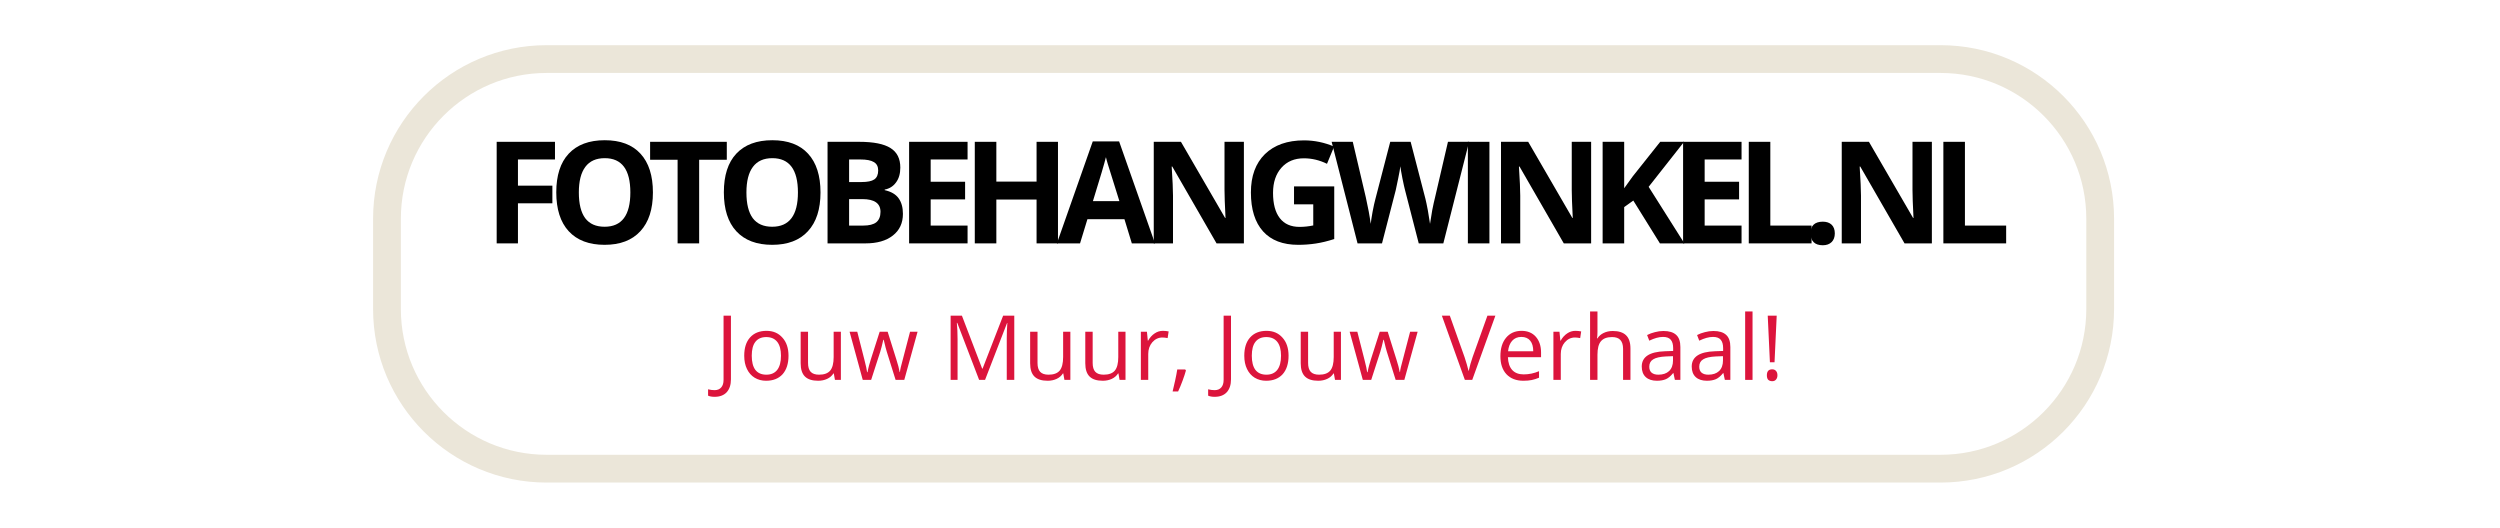 <svg xmlns="http://www.w3.org/2000/svg" xmlns:xlink="http://www.w3.org/1999/xlink" width="360" zoomAndPan="magnify" viewBox="0 0 270 57" height="76" preserveAspectRatio="xMidYMid meet" version="1.0"><defs><g/><clipPath id="72166fa1d0"><path d="M 227 51 L 227.793 51 L 227.793 51.379 L 227 51.379 Z M 227 51 " clip-rule="nonzero"/></clipPath><clipPath id="52d1d87aaf"><path d="M 40.293 23.629 L 40.293 33.371 C 40.293 43.727 48.688 52.121 59.043 52.121 L 209.574 52.121 C 219.93 52.121 228.324 43.727 228.324 33.371 L 228.324 23.629 C 228.324 13.273 219.93 4.879 209.574 4.879 L 59.043 4.879 C 48.688 4.879 40.293 13.273 40.293 23.629 Z M 40.293 23.629 " clip-rule="nonzero"/></clipPath><clipPath id="50ed5e42c1"><path d="M 59.945 5.777 L 208.672 5.777 C 219.027 5.777 227.422 14.172 227.422 24.527 L 227.422 32.473 C 227.422 42.828 219.027 51.223 208.672 51.223 L 59.945 51.223 C 49.59 51.223 41.195 42.828 41.195 32.473 L 41.195 24.527 C 41.195 14.172 49.59 5.777 59.945 5.777 Z M 59.945 5.777 " clip-rule="nonzero"/></clipPath><clipPath id="91bfd88416"><path d="M 166 51 L 227.793 51 L 227.793 51.379 L 166 51.379 Z M 166 51 " clip-rule="nonzero"/></clipPath><clipPath id="a809c772c9"><path d="M 40.293 23.629 L 40.293 33.371 C 40.293 43.727 48.688 52.121 59.043 52.121 L 209.574 52.121 C 219.93 52.121 228.324 43.727 228.324 33.371 L 228.324 23.629 C 228.324 13.273 219.93 4.879 209.574 4.879 L 59.043 4.879 C 48.688 4.879 40.293 13.273 40.293 23.629 Z M 40.293 23.629 " clip-rule="nonzero"/></clipPath><clipPath id="6796c019ba"><path d="M 59.945 5.777 L 208.672 5.777 C 219.027 5.777 227.422 14.172 227.422 24.527 L 227.422 32.473 C 227.422 42.828 219.027 51.223 208.672 51.223 L 59.945 51.223 C 49.59 51.223 41.195 42.828 41.195 32.473 L 41.195 24.527 C 41.195 14.172 49.59 5.777 59.945 5.777 Z M 59.945 5.777 " clip-rule="nonzero"/></clipPath><clipPath id="271de10a23"><path d="M 41.043 5.629 L 227.793 5.629 L 227.793 51.379 L 41.043 51.379 Z M 41.043 5.629 " clip-rule="nonzero"/></clipPath><clipPath id="4fb1cf86a6"><path d="M 40.293 23.629 L 40.293 33.371 C 40.293 43.727 48.688 52.121 59.043 52.121 L 209.574 52.121 C 219.93 52.121 228.324 43.727 228.324 33.371 L 228.324 23.629 C 228.324 13.273 219.93 4.879 209.574 4.879 L 59.043 4.879 C 48.688 4.879 40.293 13.273 40.293 23.629 Z M 40.293 23.629 " clip-rule="nonzero"/></clipPath><clipPath id="4a3e41312b"><path d="M 59.945 5.777 L 208.672 5.777 C 219.027 5.777 227.422 14.172 227.422 24.527 L 227.422 32.473 C 227.422 42.828 219.027 51.223 208.672 51.223 L 59.945 51.223 C 49.59 51.223 41.195 42.828 41.195 32.473 L 41.195 24.527 C 41.195 14.172 49.59 5.777 59.945 5.777 Z M 59.945 5.777 " clip-rule="nonzero"/></clipPath><clipPath id="9da1b11883"><path d="M 40.293 4.879 L 228.543 4.879 L 228.543 52.125 L 40.293 52.125 Z M 40.293 4.879 " clip-rule="nonzero"/></clipPath><clipPath id="6876466607"><path d="M 40.293 23.629 L 40.293 33.371 C 40.293 43.727 48.688 52.121 59.043 52.121 L 209.574 52.121 C 219.93 52.121 228.324 43.727 228.324 33.371 L 228.324 23.629 C 228.324 13.273 219.93 4.879 209.574 4.879 L 59.043 4.879 C 48.688 4.879 40.293 13.273 40.293 23.629 Z M 40.293 23.629 " clip-rule="nonzero"/></clipPath><clipPath id="c48e9fe439"><path d="M 40.293 23.629 L 40.293 33.367 C 40.293 43.723 48.688 52.117 59.043 52.117 L 209.57 52.117 C 219.926 52.117 228.32 43.723 228.32 33.367 L 228.32 23.629 C 228.32 13.273 219.926 4.879 209.57 4.879 L 59.043 4.879 C 48.688 4.879 40.293 13.273 40.293 23.629 Z M 40.293 23.629 " clip-rule="nonzero"/></clipPath></defs><rect x="-27" width="324" fill="#ffffff" y="-5.7" height="68.4" fill-opacity="1"/><rect x="-27" width="324" fill="#ffffff" y="-5.7" height="68.4" fill-opacity="1"/><g clip-path="url(#72166fa1d0)"><g clip-path="url(#52d1d87aaf)"><g clip-path="url(#50ed5e42c1)"><path fill="#ebe6d9" d="M 227.309 51.523 L 227.602 51.523 L 227.602 51.816 L 227.309 51.816 Z M 227.309 51.523 " fill-opacity="1" fill-rule="nonzero"/></g></g></g><g clip-path="url(#91bfd88416)"><g clip-path="url(#a809c772c9)"><g clip-path="url(#6796c019ba)"><path fill="#ebe6d9" d="M 227.309 51.816 L 227.309 51.523 L 166.984 51.523 L 166.984 52.105 L 227.883 52.105 L 227.883 51.816 Z M 227.309 51.816 " fill-opacity="1" fill-rule="nonzero"/></g></g></g><g clip-path="url(#271de10a23)"><g clip-path="url(#4fb1cf86a6)"><g clip-path="url(#4a3e41312b)"><path fill="#ebe6d9" d="M 40.73 4.879 L 40.73 52.105 L 101.637 52.105 L 101.637 51.523 L 41.312 51.523 L 41.312 5.461 L 227.309 5.461 L 227.309 51.523 L 227.594 51.523 L 227.594 51.816 L 227.883 51.816 L 227.883 4.879 Z M 40.73 4.879 " fill-opacity="1" fill-rule="nonzero"/></g></g></g><g clip-path="url(#9da1b11883)"><g clip-path="url(#6876466607)"><g clip-path="url(#c48e9fe439)"><path stroke-linecap="butt" transform="matrix(0.75, 0, 0, 0.75, 40.294, 4.879)" fill="none" stroke-linejoin="miter" d="M -0.001 25 L -0.001 37.984 C -0.001 51.792 11.191 62.984 24.999 62.984 L 225.702 62.984 C 239.509 62.984 250.702 51.792 250.702 37.984 L 250.702 25 C 250.702 11.193 239.509 0 225.702 0 L 24.999 0 C 11.191 0 -0.001 11.193 -0.001 25 Z M -0.001 25 " stroke="#ebe6d9" stroke-width="8" stroke-opacity="1" stroke-miterlimit="4"/></g></g></g><g fill="#dc143c" fill-opacity="1"><g transform="translate(77.238, 41.028)"><g><path d="M -0.062 1.828 C -0.352 1.828 -0.586 1.785 -0.766 1.703 L -0.766 1.016 C -0.535 1.078 -0.301 1.109 -0.062 1.109 C 0.25 1.109 0.488 1.008 0.656 0.812 C 0.82 0.625 0.906 0.352 0.906 0 L 0.906 -6.938 L 1.703 -6.938 L 1.703 -0.062 C 1.703 0.531 1.551 0.992 1.25 1.328 C 0.945 1.66 0.508 1.828 -0.062 1.828 Z M -0.062 1.828 "/></g></g></g><g fill="#dc143c" fill-opacity="1"><g transform="translate(79.83, 41.028)"><g><path d="M 5.328 -2.609 C 5.328 -1.754 5.113 -1.086 4.688 -0.609 C 4.258 -0.141 3.664 0.094 2.906 0.094 C 2.445 0.094 2.035 -0.016 1.672 -0.234 C 1.316 -0.453 1.039 -0.766 0.844 -1.172 C 0.645 -1.578 0.547 -2.055 0.547 -2.609 C 0.547 -3.453 0.754 -4.109 1.172 -4.578 C 1.598 -5.055 2.191 -5.297 2.953 -5.297 C 3.672 -5.297 4.242 -5.051 4.672 -4.562 C 5.109 -4.082 5.328 -3.43 5.328 -2.609 Z M 1.359 -2.609 C 1.359 -1.941 1.488 -1.43 1.75 -1.078 C 2.02 -0.734 2.414 -0.562 2.938 -0.562 C 3.445 -0.562 3.836 -0.734 4.109 -1.078 C 4.379 -1.43 4.516 -1.941 4.516 -2.609 C 4.516 -3.266 4.379 -3.766 4.109 -4.109 C 3.836 -4.453 3.441 -4.625 2.922 -4.625 C 2.41 -4.625 2.02 -4.453 1.75 -4.109 C 1.488 -3.773 1.359 -3.273 1.359 -2.609 Z M 1.359 -2.609 "/></g></g></g><g fill="#dc143c" fill-opacity="1"><g transform="translate(85.69, 41.028)"><g><path d="M 1.578 -5.203 L 1.578 -1.828 C 1.578 -1.398 1.672 -1.082 1.859 -0.875 C 2.055 -0.664 2.359 -0.562 2.766 -0.562 C 3.316 -0.562 3.719 -0.707 3.969 -1 C 4.219 -1.301 4.344 -1.789 4.344 -2.469 L 4.344 -5.203 L 5.125 -5.203 L 5.125 0 L 4.484 0 L 4.359 -0.703 L 4.328 -0.703 C 4.16 -0.441 3.93 -0.242 3.641 -0.109 C 3.359 0.023 3.035 0.094 2.672 0.094 C 2.035 0.094 1.562 -0.055 1.25 -0.359 C 0.938 -0.66 0.781 -1.141 0.781 -1.797 L 0.781 -5.203 Z M 1.578 -5.203 "/></g></g></g><g fill="#dc143c" fill-opacity="1"><g transform="translate(91.646, 41.028)"><g><path d="M 5.078 0 L 4.125 -3.047 C 4.062 -3.234 3.953 -3.66 3.797 -4.328 L 3.75 -4.328 C 3.625 -3.773 3.516 -3.348 3.422 -3.047 L 2.438 0 L 1.531 0 L 0.109 -5.203 L 0.938 -5.203 C 1.27 -3.891 1.523 -2.891 1.703 -2.203 C 1.879 -1.523 1.977 -1.066 2 -0.828 L 2.047 -0.828 C 2.078 -1.016 2.129 -1.25 2.203 -1.531 C 2.285 -1.82 2.352 -2.051 2.406 -2.219 L 3.359 -5.203 L 4.219 -5.203 L 5.156 -2.219 C 5.332 -1.676 5.453 -1.219 5.516 -0.844 L 5.547 -0.844 C 5.555 -0.957 5.586 -1.133 5.641 -1.375 C 5.703 -1.613 6.035 -2.891 6.641 -5.203 L 7.453 -5.203 L 6.016 0 Z M 5.078 0 "/></g></g></g><g fill="#dc143c" fill-opacity="1"><g transform="translate(99.193, 41.028)"><g/></g></g><g fill="#dc143c" fill-opacity="1"><g transform="translate(101.714, 41.028)"><g><path d="M 4.031 0 L 1.672 -6.156 L 1.625 -6.156 C 1.676 -5.664 1.703 -5.082 1.703 -4.406 L 1.703 0 L 0.953 0 L 0.953 -6.938 L 2.172 -6.938 L 4.359 -1.219 L 4.406 -1.219 L 6.625 -6.938 L 7.828 -6.938 L 7.828 0 L 7.016 0 L 7.016 -4.469 C 7.016 -4.977 7.035 -5.535 7.078 -6.141 L 7.047 -6.141 L 4.672 0 Z M 4.031 0 "/></g></g></g><g fill="#dc143c" fill-opacity="1"><g transform="translate(110.474, 41.028)"><g><path d="M 1.578 -5.203 L 1.578 -1.828 C 1.578 -1.398 1.672 -1.082 1.859 -0.875 C 2.055 -0.664 2.359 -0.562 2.766 -0.562 C 3.316 -0.562 3.719 -0.707 3.969 -1 C 4.219 -1.301 4.344 -1.789 4.344 -2.469 L 4.344 -5.203 L 5.125 -5.203 L 5.125 0 L 4.484 0 L 4.359 -0.703 L 4.328 -0.703 C 4.16 -0.441 3.93 -0.242 3.641 -0.109 C 3.359 0.023 3.035 0.094 2.672 0.094 C 2.035 0.094 1.562 -0.055 1.25 -0.359 C 0.938 -0.66 0.781 -1.141 0.781 -1.797 L 0.781 -5.203 Z M 1.578 -5.203 "/></g></g></g><g fill="#dc143c" fill-opacity="1"><g transform="translate(116.43, 41.028)"><g><path d="M 1.578 -5.203 L 1.578 -1.828 C 1.578 -1.398 1.672 -1.082 1.859 -0.875 C 2.055 -0.664 2.359 -0.562 2.766 -0.562 C 3.316 -0.562 3.719 -0.707 3.969 -1 C 4.219 -1.301 4.344 -1.789 4.344 -2.469 L 4.344 -5.203 L 5.125 -5.203 L 5.125 0 L 4.484 0 L 4.359 -0.703 L 4.328 -0.703 C 4.16 -0.441 3.93 -0.242 3.641 -0.109 C 3.359 0.023 3.035 0.094 2.672 0.094 C 2.035 0.094 1.562 -0.055 1.25 -0.359 C 0.938 -0.66 0.781 -1.141 0.781 -1.797 L 0.781 -5.203 Z M 1.578 -5.203 "/></g></g></g><g fill="#dc143c" fill-opacity="1"><g transform="translate(122.385, 41.028)"><g><path d="M 3.203 -5.297 C 3.43 -5.297 3.641 -5.273 3.828 -5.234 L 3.719 -4.516 C 3.5 -4.555 3.312 -4.578 3.156 -4.578 C 2.727 -4.578 2.363 -4.406 2.062 -4.062 C 1.77 -3.719 1.625 -3.297 1.625 -2.797 L 1.625 0 L 0.828 0 L 0.828 -5.203 L 1.484 -5.203 L 1.578 -4.234 L 1.609 -4.234 C 1.805 -4.578 2.039 -4.836 2.312 -5.016 C 2.582 -5.203 2.879 -5.297 3.203 -5.297 Z M 3.203 -5.297 "/></g></g></g><g fill="#dc143c" fill-opacity="1"><g transform="translate(126.346, 41.028)"><g><path d="M 1.656 -1.125 L 1.734 -1.016 C 1.648 -0.703 1.531 -0.336 1.375 0.078 C 1.219 0.504 1.055 0.895 0.891 1.25 L 0.297 1.25 C 0.379 0.926 0.473 0.52 0.578 0.031 C 0.68 -0.445 0.754 -0.832 0.797 -1.125 Z M 1.656 -1.125 "/></g></g></g><g fill="#dc143c" fill-opacity="1"><g transform="translate(128.724, 41.028)"><g/></g></g><g fill="#dc143c" fill-opacity="1"><g transform="translate(131.245, 41.028)"><g><path d="M -0.062 1.828 C -0.352 1.828 -0.586 1.785 -0.766 1.703 L -0.766 1.016 C -0.535 1.078 -0.301 1.109 -0.062 1.109 C 0.25 1.109 0.488 1.008 0.656 0.812 C 0.82 0.625 0.906 0.352 0.906 0 L 0.906 -6.938 L 1.703 -6.938 L 1.703 -0.062 C 1.703 0.531 1.551 0.992 1.25 1.328 C 0.945 1.66 0.508 1.828 -0.062 1.828 Z M -0.062 1.828 "/></g></g></g><g fill="#dc143c" fill-opacity="1"><g transform="translate(133.836, 41.028)"><g><path d="M 5.328 -2.609 C 5.328 -1.754 5.113 -1.086 4.688 -0.609 C 4.258 -0.141 3.664 0.094 2.906 0.094 C 2.445 0.094 2.035 -0.016 1.672 -0.234 C 1.316 -0.453 1.039 -0.766 0.844 -1.172 C 0.645 -1.578 0.547 -2.055 0.547 -2.609 C 0.547 -3.453 0.754 -4.109 1.172 -4.578 C 1.598 -5.055 2.191 -5.297 2.953 -5.297 C 3.672 -5.297 4.242 -5.051 4.672 -4.562 C 5.109 -4.082 5.328 -3.43 5.328 -2.609 Z M 1.359 -2.609 C 1.359 -1.941 1.488 -1.43 1.75 -1.078 C 2.02 -0.734 2.414 -0.562 2.938 -0.562 C 3.445 -0.562 3.836 -0.734 4.109 -1.078 C 4.379 -1.43 4.516 -1.941 4.516 -2.609 C 4.516 -3.266 4.379 -3.766 4.109 -4.109 C 3.836 -4.453 3.441 -4.625 2.922 -4.625 C 2.41 -4.625 2.02 -4.453 1.75 -4.109 C 1.488 -3.773 1.359 -3.273 1.359 -2.609 Z M 1.359 -2.609 "/></g></g></g><g fill="#dc143c" fill-opacity="1"><g transform="translate(139.697, 41.028)"><g><path d="M 1.578 -5.203 L 1.578 -1.828 C 1.578 -1.398 1.672 -1.082 1.859 -0.875 C 2.055 -0.664 2.359 -0.562 2.766 -0.562 C 3.316 -0.562 3.719 -0.707 3.969 -1 C 4.219 -1.301 4.344 -1.789 4.344 -2.469 L 4.344 -5.203 L 5.125 -5.203 L 5.125 0 L 4.484 0 L 4.359 -0.703 L 4.328 -0.703 C 4.16 -0.441 3.93 -0.242 3.641 -0.109 C 3.359 0.023 3.035 0.094 2.672 0.094 C 2.035 0.094 1.562 -0.055 1.25 -0.359 C 0.938 -0.66 0.781 -1.141 0.781 -1.797 L 0.781 -5.203 Z M 1.578 -5.203 "/></g></g></g><g fill="#dc143c" fill-opacity="1"><g transform="translate(145.653, 41.028)"><g><path d="M 5.078 0 L 4.125 -3.047 C 4.062 -3.234 3.953 -3.66 3.797 -4.328 L 3.75 -4.328 C 3.625 -3.773 3.516 -3.348 3.422 -3.047 L 2.438 0 L 1.531 0 L 0.109 -5.203 L 0.938 -5.203 C 1.27 -3.891 1.523 -2.891 1.703 -2.203 C 1.879 -1.523 1.977 -1.066 2 -0.828 L 2.047 -0.828 C 2.078 -1.016 2.129 -1.25 2.203 -1.531 C 2.285 -1.82 2.352 -2.051 2.406 -2.219 L 3.359 -5.203 L 4.219 -5.203 L 5.156 -2.219 C 5.332 -1.676 5.453 -1.219 5.516 -0.844 L 5.547 -0.844 C 5.555 -0.957 5.586 -1.133 5.641 -1.375 C 5.703 -1.613 6.035 -2.891 6.641 -5.203 L 7.453 -5.203 L 6.016 0 Z M 5.078 0 "/></g></g></g><g fill="#dc143c" fill-opacity="1"><g transform="translate(153.2, 41.028)"><g/></g></g><g fill="#dc143c" fill-opacity="1"><g transform="translate(155.721, 41.028)"><g><path d="M 4.922 -6.938 L 5.781 -6.938 L 3.281 0 L 2.484 0 L 0 -6.938 L 0.859 -6.938 L 2.453 -2.453 C 2.629 -1.93 2.773 -1.426 2.891 -0.938 C 3.004 -1.457 3.148 -1.973 3.328 -2.484 Z M 4.922 -6.938 "/></g></g></g><g fill="#dc143c" fill-opacity="1"><g transform="translate(161.496, 41.028)"><g><path d="M 3.031 0.094 C 2.258 0.094 1.648 -0.141 1.203 -0.609 C 0.766 -1.078 0.547 -1.727 0.547 -2.562 C 0.547 -3.395 0.75 -4.055 1.156 -4.547 C 1.57 -5.047 2.129 -5.297 2.828 -5.297 C 3.484 -5.297 4 -5.082 4.375 -4.656 C 4.75 -4.227 4.938 -3.66 4.938 -2.953 L 4.938 -2.453 L 1.359 -2.453 C 1.379 -1.848 1.535 -1.383 1.828 -1.062 C 2.117 -0.75 2.531 -0.594 3.062 -0.594 C 3.625 -0.594 4.176 -0.707 4.719 -0.938 L 4.719 -0.234 C 4.438 -0.117 4.172 -0.035 3.922 0.016 C 3.68 0.066 3.383 0.094 3.031 0.094 Z M 2.812 -4.641 C 2.395 -4.641 2.062 -4.5 1.812 -4.219 C 1.57 -3.945 1.426 -3.57 1.375 -3.094 L 4.094 -3.094 C 4.094 -3.594 3.984 -3.973 3.766 -4.234 C 3.547 -4.504 3.227 -4.641 2.812 -4.641 Z M 2.812 -4.641 "/></g></g></g><g fill="#dc143c" fill-opacity="1"><g transform="translate(166.94, 41.028)"><g><path d="M 3.203 -5.297 C 3.43 -5.297 3.641 -5.273 3.828 -5.234 L 3.719 -4.516 C 3.5 -4.555 3.312 -4.578 3.156 -4.578 C 2.727 -4.578 2.363 -4.406 2.062 -4.062 C 1.77 -3.719 1.625 -3.297 1.625 -2.797 L 1.625 0 L 0.828 0 L 0.828 -5.203 L 1.484 -5.203 L 1.578 -4.234 L 1.609 -4.234 C 1.805 -4.578 2.039 -4.836 2.312 -5.016 C 2.582 -5.203 2.879 -5.297 3.203 -5.297 Z M 3.203 -5.297 "/></g></g></g><g fill="#dc143c" fill-opacity="1"><g transform="translate(170.901, 41.028)"><g><path d="M 4.391 0 L 4.391 -3.359 C 4.391 -3.785 4.289 -4.102 4.094 -4.312 C 3.906 -4.52 3.609 -4.625 3.203 -4.625 C 2.648 -4.625 2.25 -4.473 2 -4.172 C 1.75 -3.879 1.625 -3.395 1.625 -2.719 L 1.625 0 L 0.828 0 L 0.828 -7.391 L 1.625 -7.391 L 1.625 -5.156 C 1.625 -4.883 1.609 -4.66 1.578 -4.484 L 1.625 -4.484 C 1.781 -4.734 2 -4.926 2.281 -5.062 C 2.57 -5.207 2.906 -5.281 3.281 -5.281 C 3.914 -5.281 4.391 -5.129 4.703 -4.828 C 5.023 -4.523 5.188 -4.047 5.188 -3.391 L 5.188 0 Z M 4.391 0 "/></g></g></g><g fill="#dc143c" fill-opacity="1"><g transform="translate(176.856, 41.028)"><g><path d="M 4.031 0 L 3.875 -0.734 L 3.844 -0.734 C 3.582 -0.41 3.32 -0.191 3.062 -0.078 C 2.801 0.035 2.477 0.094 2.094 0.094 C 1.582 0.094 1.18 -0.035 0.891 -0.297 C 0.598 -0.566 0.453 -0.945 0.453 -1.438 C 0.453 -2.488 1.289 -3.039 2.969 -3.094 L 3.844 -3.125 L 3.844 -3.438 C 3.844 -3.844 3.754 -4.145 3.578 -4.344 C 3.41 -4.539 3.133 -4.641 2.75 -4.641 C 2.312 -4.641 1.816 -4.504 1.266 -4.234 L 1.031 -4.844 C 1.289 -4.977 1.57 -5.082 1.875 -5.156 C 2.176 -5.238 2.484 -5.281 2.797 -5.281 C 3.41 -5.281 3.867 -5.141 4.172 -4.859 C 4.473 -4.586 4.625 -4.148 4.625 -3.547 L 4.625 0 Z M 2.25 -0.562 C 2.738 -0.562 3.125 -0.691 3.406 -0.953 C 3.688 -1.223 3.828 -1.602 3.828 -2.094 L 3.828 -2.562 L 3.047 -2.531 C 2.422 -2.5 1.969 -2.395 1.688 -2.219 C 1.406 -2.051 1.266 -1.785 1.266 -1.422 C 1.266 -1.141 1.348 -0.926 1.516 -0.781 C 1.691 -0.633 1.938 -0.562 2.25 -0.562 Z M 2.25 -0.562 "/></g></g></g><g fill="#dc143c" fill-opacity="1"><g transform="translate(182.253, 41.028)"><g><path d="M 4.031 0 L 3.875 -0.734 L 3.844 -0.734 C 3.582 -0.41 3.32 -0.191 3.062 -0.078 C 2.801 0.035 2.477 0.094 2.094 0.094 C 1.582 0.094 1.18 -0.035 0.891 -0.297 C 0.598 -0.566 0.453 -0.945 0.453 -1.438 C 0.453 -2.488 1.289 -3.039 2.969 -3.094 L 3.844 -3.125 L 3.844 -3.438 C 3.844 -3.844 3.754 -4.145 3.578 -4.344 C 3.41 -4.539 3.133 -4.641 2.75 -4.641 C 2.312 -4.641 1.816 -4.504 1.266 -4.234 L 1.031 -4.844 C 1.289 -4.977 1.57 -5.082 1.875 -5.156 C 2.176 -5.238 2.484 -5.281 2.797 -5.281 C 3.41 -5.281 3.867 -5.141 4.172 -4.859 C 4.473 -4.586 4.625 -4.148 4.625 -3.547 L 4.625 0 Z M 2.25 -0.562 C 2.738 -0.562 3.125 -0.691 3.406 -0.953 C 3.688 -1.223 3.828 -1.602 3.828 -2.094 L 3.828 -2.562 L 3.047 -2.531 C 2.422 -2.5 1.969 -2.395 1.688 -2.219 C 1.406 -2.051 1.266 -1.785 1.266 -1.422 C 1.266 -1.141 1.348 -0.926 1.516 -0.781 C 1.691 -0.633 1.938 -0.562 2.25 -0.562 Z M 2.25 -0.562 "/></g></g></g><g fill="#dc143c" fill-opacity="1"><g transform="translate(187.649, 41.028)"><g><path d="M 1.625 0 L 0.828 0 L 0.828 -7.391 L 1.625 -7.391 Z M 1.625 0 "/></g></g></g><g fill="#dc143c" fill-opacity="1"><g transform="translate(190.103, 41.028)"><g><path d="M 1.547 -1.906 L 1.047 -1.906 L 0.812 -6.938 L 1.781 -6.938 Z M 0.719 -0.5 C 0.719 -0.926 0.91 -1.141 1.297 -1.141 C 1.473 -1.141 1.609 -1.082 1.703 -0.969 C 1.805 -0.863 1.859 -0.707 1.859 -0.5 C 1.859 -0.301 1.805 -0.145 1.703 -0.031 C 1.609 0.082 1.473 0.141 1.297 0.141 C 1.129 0.141 0.988 0.094 0.875 0 C 0.77 -0.102 0.719 -0.27 0.719 -0.5 Z M 0.719 -0.5 "/></g></g></g><g fill="#000000" fill-opacity="1"><g transform="translate(52.266, 26.285)"><g><path d="M 3.672 0 L 1.375 0 L 1.375 -10.969 L 7.672 -10.969 L 7.672 -9.062 L 3.672 -9.062 L 3.672 -6.234 L 7.391 -6.234 L 7.391 -4.328 L 3.672 -4.328 Z M 3.672 0 "/></g></g></g><g fill="#000000" fill-opacity="1"><g transform="translate(59.187, 26.285)"><g><path d="M 11.328 -5.5 C 11.328 -3.688 10.875 -2.289 9.969 -1.312 C 9.07 -0.332 7.785 0.156 6.109 0.156 C 4.43 0.156 3.141 -0.332 2.234 -1.312 C 1.336 -2.289 0.891 -3.691 0.891 -5.516 C 0.891 -7.336 1.336 -8.727 2.234 -9.688 C 3.141 -10.656 4.438 -11.141 6.125 -11.141 C 7.812 -11.141 9.098 -10.656 9.984 -9.688 C 10.879 -8.719 11.328 -7.32 11.328 -5.5 Z M 3.328 -5.5 C 3.328 -4.27 3.555 -3.344 4.016 -2.719 C 4.484 -2.102 5.18 -1.797 6.109 -1.797 C 7.961 -1.797 8.891 -3.031 8.891 -5.5 C 8.891 -7.969 7.969 -9.203 6.125 -9.203 C 5.195 -9.203 4.5 -8.891 4.031 -8.266 C 3.562 -7.641 3.328 -6.719 3.328 -5.5 Z M 3.328 -5.5 "/></g></g></g><g fill="#000000" fill-opacity="1"><g transform="translate(69.9, 26.285)"><g><path d="M 5.609 0 L 3.281 0 L 3.281 -9.031 L 0.312 -9.031 L 0.312 -10.969 L 8.594 -10.969 L 8.594 -9.031 L 5.609 -9.031 Z M 5.609 0 "/></g></g></g><g fill="#000000" fill-opacity="1"><g transform="translate(77.286, 26.285)"><g><path d="M 11.328 -5.5 C 11.328 -3.688 10.875 -2.289 9.969 -1.312 C 9.07 -0.332 7.785 0.156 6.109 0.156 C 4.43 0.156 3.141 -0.332 2.234 -1.312 C 1.336 -2.289 0.891 -3.691 0.891 -5.516 C 0.891 -7.336 1.336 -8.727 2.234 -9.688 C 3.141 -10.656 4.438 -11.141 6.125 -11.141 C 7.812 -11.141 9.098 -10.656 9.984 -9.688 C 10.879 -8.719 11.328 -7.32 11.328 -5.5 Z M 3.328 -5.5 C 3.328 -4.27 3.555 -3.344 4.016 -2.719 C 4.484 -2.102 5.18 -1.797 6.109 -1.797 C 7.961 -1.797 8.891 -3.031 8.891 -5.5 C 8.891 -7.969 7.969 -9.203 6.125 -9.203 C 5.195 -9.203 4.5 -8.891 4.031 -8.266 C 3.562 -7.641 3.328 -6.719 3.328 -5.5 Z M 3.328 -5.5 "/></g></g></g><g fill="#000000" fill-opacity="1"><g transform="translate(88, 26.285)"><g><path d="M 1.375 -10.969 L 4.797 -10.969 C 6.348 -10.969 7.473 -10.742 8.172 -10.297 C 8.879 -9.859 9.234 -9.156 9.234 -8.188 C 9.234 -7.531 9.078 -6.992 8.766 -6.578 C 8.461 -6.16 8.055 -5.906 7.547 -5.812 L 7.547 -5.75 C 8.242 -5.594 8.742 -5.301 9.047 -4.875 C 9.359 -4.445 9.516 -3.883 9.516 -3.188 C 9.516 -2.188 9.148 -1.406 8.422 -0.844 C 7.703 -0.281 6.723 0 5.484 0 L 1.375 0 Z M 3.703 -6.625 L 5.062 -6.625 C 5.688 -6.625 6.141 -6.719 6.422 -6.906 C 6.703 -7.102 6.844 -7.426 6.844 -7.875 C 6.844 -8.301 6.688 -8.602 6.375 -8.781 C 6.07 -8.969 5.586 -9.062 4.922 -9.062 L 3.703 -9.062 Z M 3.703 -4.781 L 3.703 -1.922 L 5.219 -1.922 C 5.863 -1.922 6.336 -2.039 6.641 -2.281 C 6.941 -2.531 7.094 -2.906 7.094 -3.406 C 7.094 -4.32 6.441 -4.781 5.141 -4.781 Z M 3.703 -4.781 "/></g></g></g><g fill="#000000" fill-opacity="1"><g transform="translate(96.809, 26.285)"><g><path d="M 7.688 0 L 1.375 0 L 1.375 -10.969 L 7.688 -10.969 L 7.688 -9.062 L 3.703 -9.062 L 3.703 -6.656 L 7.422 -6.656 L 7.422 -4.75 L 3.703 -4.75 L 3.703 -1.922 L 7.688 -1.922 Z M 7.688 0 "/></g></g></g><g fill="#000000" fill-opacity="1"><g transform="translate(103.902, 26.285)"><g><path d="M 10.359 0 L 8.047 0 L 8.047 -4.734 L 3.703 -4.734 L 3.703 0 L 1.375 0 L 1.375 -10.969 L 3.703 -10.969 L 3.703 -6.672 L 8.047 -6.672 L 8.047 -10.969 L 10.359 -10.969 Z M 10.359 0 "/></g></g></g><g fill="#000000" fill-opacity="1"><g transform="translate(114.144, 26.285)"><g><path d="M 8.094 0 L 7.297 -2.609 L 3.297 -2.609 L 2.5 0 L 0 0 L 3.875 -11.016 L 6.719 -11.016 L 10.594 0 Z M 6.75 -4.562 C 6.008 -6.926 5.594 -8.258 5.5 -8.562 C 5.406 -8.875 5.336 -9.125 5.297 -9.312 C 5.141 -8.664 4.672 -7.082 3.891 -4.562 Z M 6.75 -4.562 "/></g></g></g><g fill="#000000" fill-opacity="1"><g transform="translate(123.231, 26.285)"><g><path d="M 11.109 0 L 8.156 0 L 3.375 -8.297 L 3.312 -8.297 C 3.406 -6.828 3.453 -5.781 3.453 -5.156 L 3.453 0 L 1.375 0 L 1.375 -10.969 L 4.312 -10.969 L 9.078 -2.75 L 9.125 -2.75 C 9.051 -4.176 9.016 -5.188 9.016 -5.781 L 9.016 -10.969 L 11.109 -10.969 Z M 11.109 0 "/></g></g></g><g fill="#000000" fill-opacity="1"><g transform="translate(134.207, 26.285)"><g><path d="M 5.547 -6.156 L 9.891 -6.156 L 9.891 -0.469 C 9.18 -0.238 8.516 -0.078 7.891 0.016 C 7.273 0.109 6.645 0.156 6 0.156 C 4.344 0.156 3.078 -0.328 2.203 -1.297 C 1.328 -2.273 0.891 -3.676 0.891 -5.5 C 0.891 -7.27 1.395 -8.648 2.406 -9.641 C 3.426 -10.629 4.832 -11.125 6.625 -11.125 C 7.75 -11.125 8.832 -10.898 9.875 -10.453 L 9.109 -8.594 C 8.305 -8.988 7.473 -9.188 6.609 -9.188 C 5.598 -9.188 4.789 -8.848 4.188 -8.172 C 3.582 -7.492 3.281 -6.586 3.281 -5.453 C 3.281 -4.266 3.523 -3.352 4.016 -2.719 C 4.504 -2.094 5.211 -1.781 6.141 -1.781 C 6.629 -1.781 7.125 -1.832 7.625 -1.938 L 7.625 -4.219 L 5.547 -4.219 Z M 5.547 -6.156 "/></g></g></g><g fill="#000000" fill-opacity="1"><g transform="translate(143.818, 26.285)"><g><path d="M 12.062 0 L 9.406 0 L 7.922 -5.766 C 7.867 -5.961 7.773 -6.383 7.641 -7.031 C 7.516 -7.676 7.441 -8.109 7.422 -8.328 C 7.391 -8.055 7.312 -7.617 7.188 -7.016 C 7.07 -6.422 6.984 -6 6.922 -5.75 L 5.438 0 L 2.797 0 L 0 -10.969 L 2.281 -10.969 L 3.688 -4.984 C 3.938 -3.879 4.113 -2.922 4.219 -2.109 C 4.25 -2.391 4.316 -2.828 4.422 -3.422 C 4.535 -4.023 4.641 -4.492 4.734 -4.828 L 6.328 -10.969 L 8.531 -10.969 L 10.125 -4.828 C 10.195 -4.547 10.285 -4.125 10.391 -3.562 C 10.492 -3 10.57 -2.516 10.625 -2.109 C 10.676 -2.492 10.754 -2.977 10.859 -3.562 C 10.973 -4.145 11.078 -4.617 11.172 -4.984 L 12.562 -10.969 L 14.844 -10.969 Z M 12.062 0 "/></g></g></g><g fill="#000000" fill-opacity="1"><g transform="translate(157.155, 26.285)"><g><path d="M 1.375 0 L 1.375 -10.969 L 3.703 -10.969 L 3.703 0 Z M 1.375 0 "/></g></g></g><g fill="#000000" fill-opacity="1"><g transform="translate(160.733, 26.285)"><g><path d="M 11.109 0 L 8.156 0 L 3.375 -8.297 L 3.312 -8.297 C 3.406 -6.828 3.453 -5.781 3.453 -5.156 L 3.453 0 L 1.375 0 L 1.375 -10.969 L 4.312 -10.969 L 9.078 -2.75 L 9.125 -2.75 C 9.051 -4.176 9.016 -5.188 9.016 -5.781 L 9.016 -10.969 L 11.109 -10.969 Z M 11.109 0 "/></g></g></g><g fill="#000000" fill-opacity="1"><g transform="translate(171.709, 26.285)"><g><path d="M 10.203 0 L 7.562 0 L 4.688 -4.625 L 3.703 -3.922 L 3.703 0 L 1.375 0 L 1.375 -10.969 L 3.703 -10.969 L 3.703 -5.953 L 4.625 -7.234 L 7.594 -10.969 L 10.172 -10.969 L 6.344 -6.109 Z M 10.203 0 "/></g></g></g><g fill="#000000" fill-opacity="1"><g transform="translate(180.399, 26.285)"><g><path d="M 7.688 0 L 1.375 0 L 1.375 -10.969 L 7.688 -10.969 L 7.688 -9.062 L 3.703 -9.062 L 3.703 -6.656 L 7.422 -6.656 L 7.422 -4.75 L 3.703 -4.75 L 3.703 -1.922 L 7.688 -1.922 Z M 7.688 0 "/></g></g></g><g fill="#000000" fill-opacity="1"><g transform="translate(187.492, 26.285)"><g><path d="M 1.375 0 L 1.375 -10.969 L 3.703 -10.969 L 3.703 -1.922 L 8.156 -1.922 L 8.156 0 Z M 1.375 0 "/></g></g></g><g fill="#000000" fill-opacity="1"><g transform="translate(194.66, 26.285)"><g><path d="M 0.875 -1.078 C 0.875 -1.492 0.984 -1.805 1.203 -2.016 C 1.43 -2.234 1.766 -2.344 2.203 -2.344 C 2.609 -2.344 2.926 -2.234 3.156 -2.016 C 3.383 -1.797 3.5 -1.484 3.5 -1.078 C 3.5 -0.68 3.383 -0.367 3.156 -0.141 C 2.926 0.086 2.609 0.203 2.203 0.203 C 1.773 0.203 1.445 0.094 1.219 -0.125 C 0.988 -0.352 0.875 -0.672 0.875 -1.078 Z M 0.875 -1.078 "/></g></g></g><g fill="#000000" fill-opacity="1"><g transform="translate(197.533, 26.285)"><g><path d="M 11.109 0 L 8.156 0 L 3.375 -8.297 L 3.312 -8.297 C 3.406 -6.828 3.453 -5.781 3.453 -5.156 L 3.453 0 L 1.375 0 L 1.375 -10.969 L 4.312 -10.969 L 9.078 -2.75 L 9.125 -2.75 C 9.051 -4.176 9.016 -5.188 9.016 -5.781 L 9.016 -10.969 L 11.109 -10.969 Z M 11.109 0 "/></g></g></g><g fill="#000000" fill-opacity="1"><g transform="translate(208.509, 26.285)"><g><path d="M 1.375 0 L 1.375 -10.969 L 3.703 -10.969 L 3.703 -1.922 L 8.156 -1.922 L 8.156 0 Z M 1.375 0 "/></g></g></g></svg>